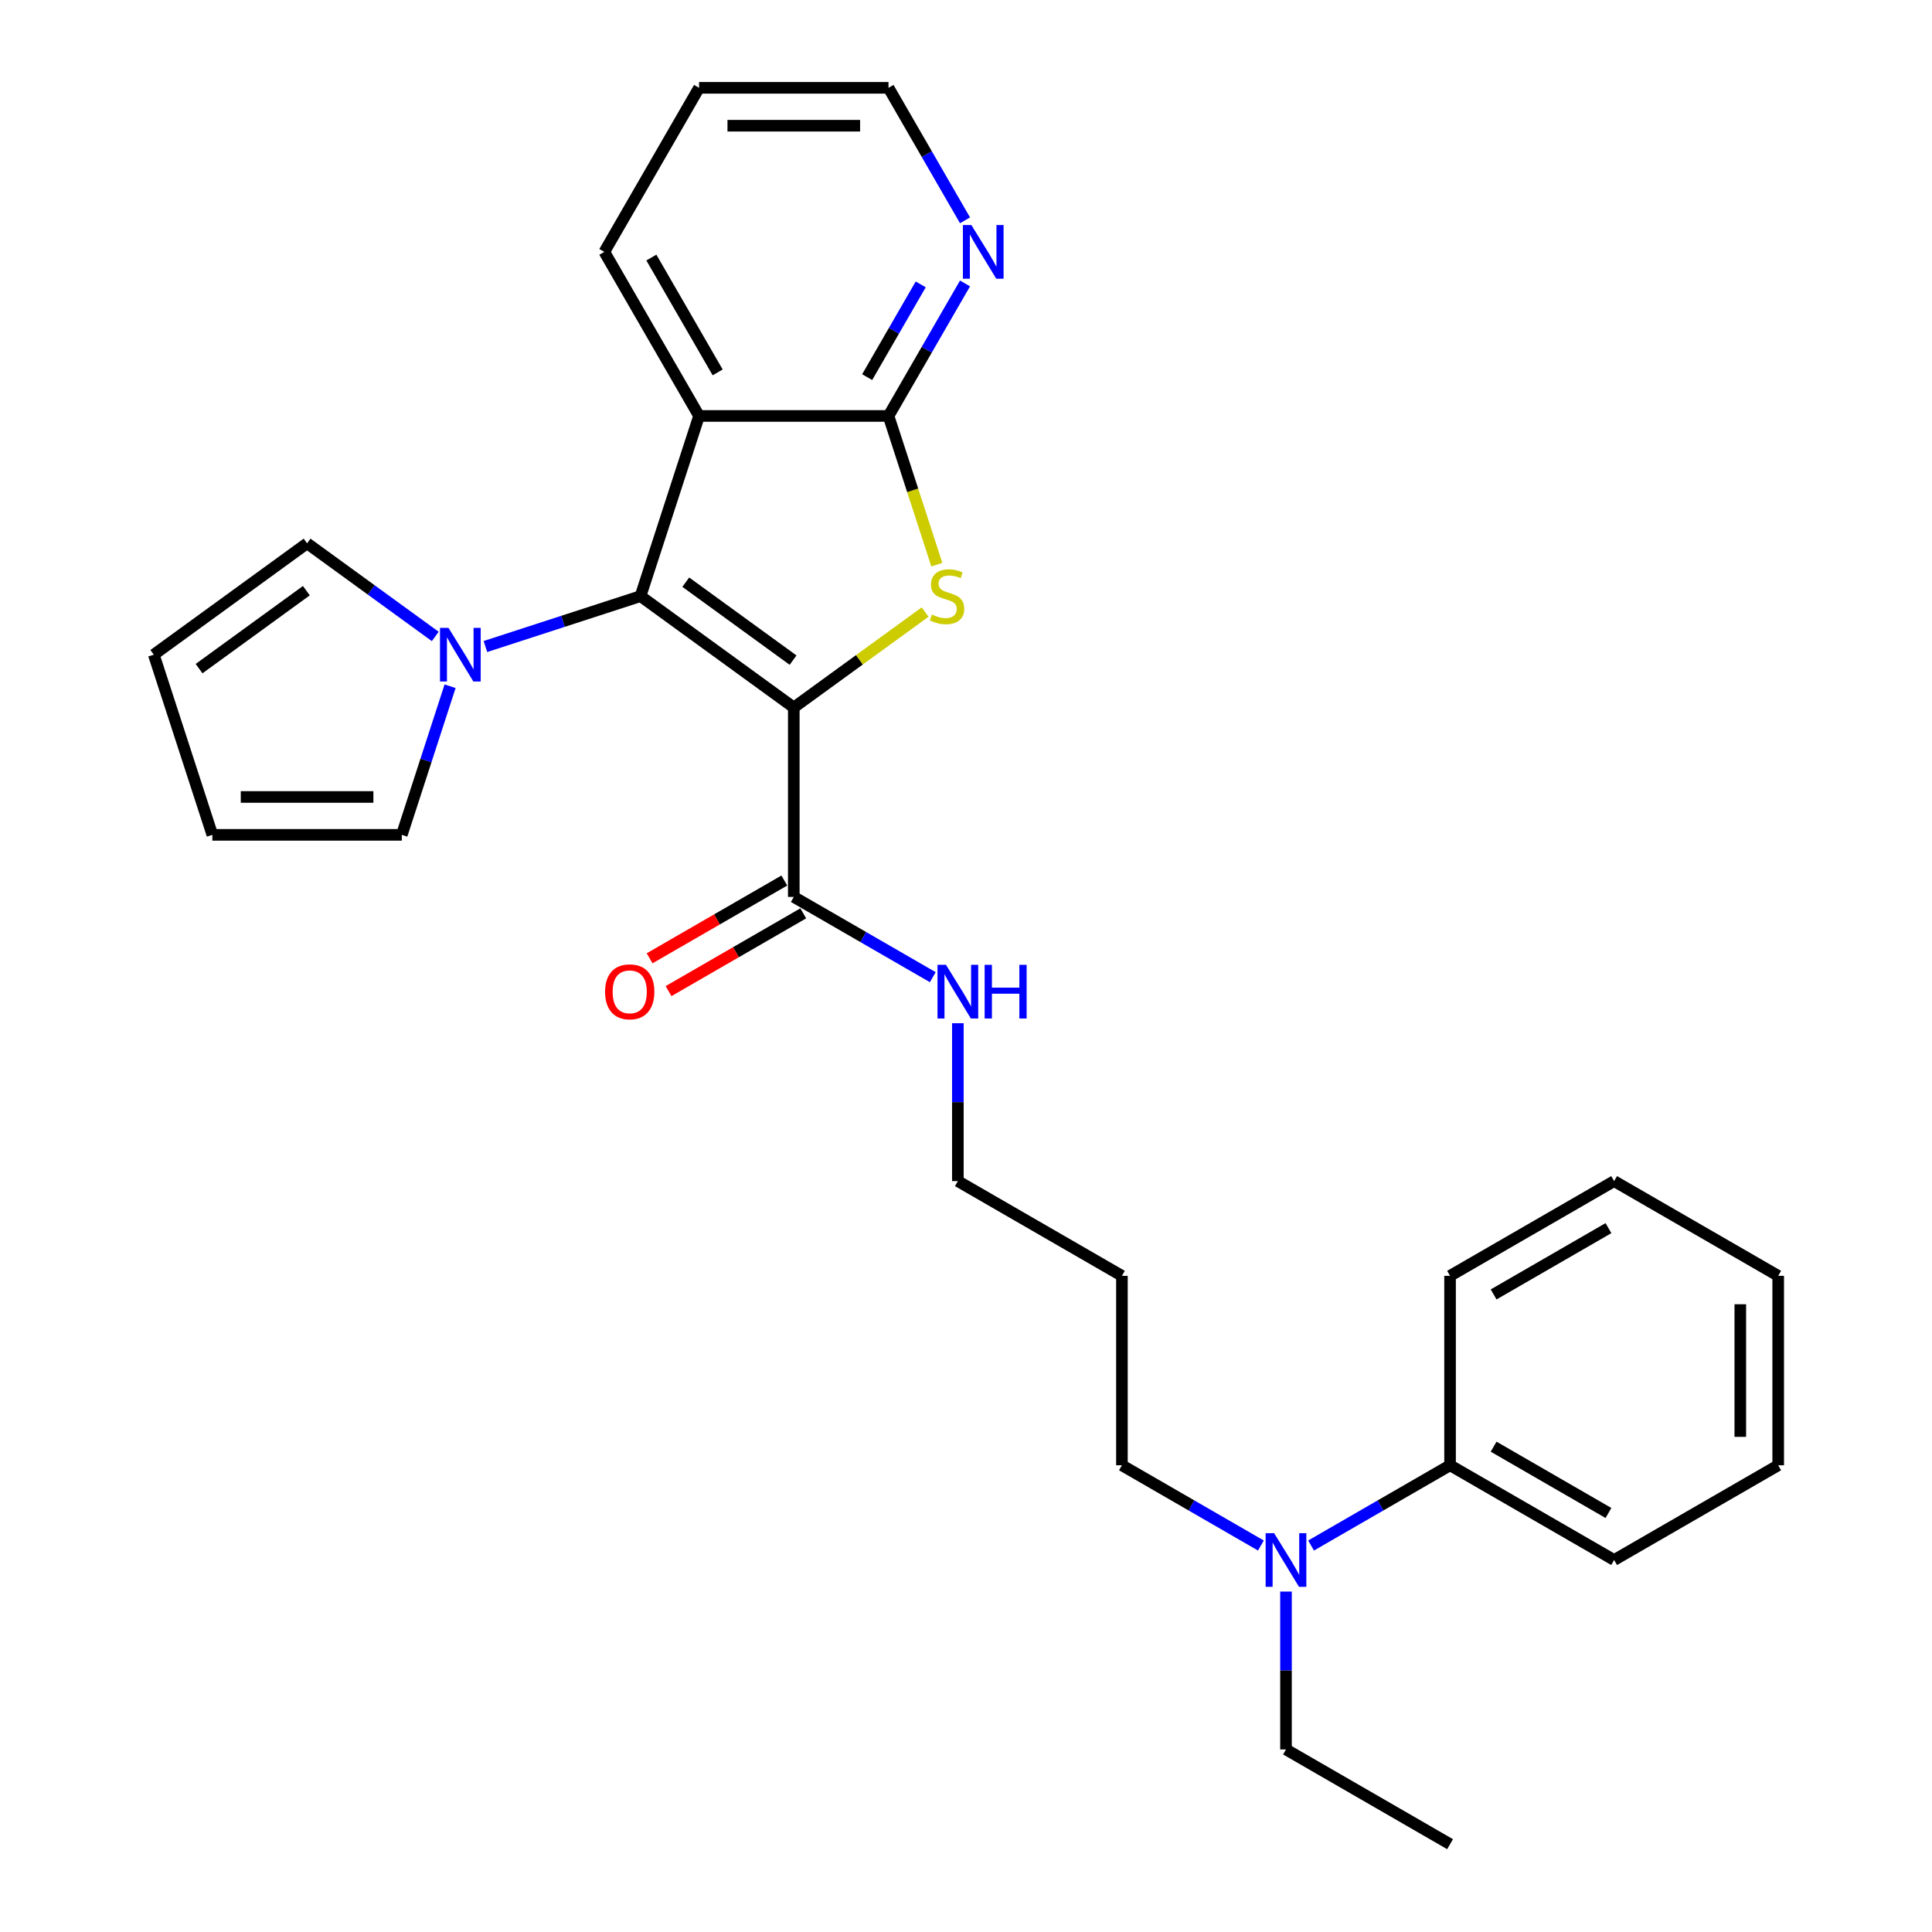 <?xml version='1.0' encoding='iso-8859-1'?>
<svg version='1.1' baseProfile='full'
              xmlns='http://www.w3.org/2000/svg'
                      xmlns:rdkit='http://www.rdkit.org/xml'
                      xmlns:xlink='http://www.w3.org/1999/xlink'
                  xml:space='preserve'
width='1000px' height='1000px' viewBox='0 0 1000 1000'>
<!-- END OF HEADER -->
<rect style='opacity:1.0;fill:#FFFFFF;stroke:none' width='1000' height='1000' x='0' y='0'> </rect>
<path class='bond-0' d='M 410.863,366.194 L 331.531,308.556' style='fill:none;fill-rule:evenodd;stroke:#000000;stroke-width:6px;stroke-linecap:butt;stroke-linejoin:miter;stroke-opacity:1' />
<path class='bond-0' d='M 410.49,341.682 L 354.959,301.336' style='fill:none;fill-rule:evenodd;stroke:#000000;stroke-width:6px;stroke-linecap:butt;stroke-linejoin:miter;stroke-opacity:1' />
<path class='bond-1' d='M 410.863,366.194 L 444.85,341.5' style='fill:none;fill-rule:evenodd;stroke:#000000;stroke-width:6px;stroke-linecap:butt;stroke-linejoin:miter;stroke-opacity:1' />
<path class='bond-1' d='M 444.85,341.5 L 478.838,316.806' style='fill:none;fill-rule:evenodd;stroke:#CCCC00;stroke-width:6px;stroke-linecap:butt;stroke-linejoin:miter;stroke-opacity:1' />
<path class='bond-5' d='M 410.863,366.194 L 410.863,464.252' style='fill:none;fill-rule:evenodd;stroke:#000000;stroke-width:6px;stroke-linecap:butt;stroke-linejoin:miter;stroke-opacity:1' />
<path class='bond-2' d='M 331.531,308.556 L 361.833,215.297' style='fill:none;fill-rule:evenodd;stroke:#000000;stroke-width:6px;stroke-linecap:butt;stroke-linejoin:miter;stroke-opacity:1' />
<path class='bond-4' d='M 331.531,308.556 L 291.393,321.598' style='fill:none;fill-rule:evenodd;stroke:#000000;stroke-width:6px;stroke-linecap:butt;stroke-linejoin:miter;stroke-opacity:1' />
<path class='bond-4' d='M 291.393,321.598 L 251.255,334.64' style='fill:none;fill-rule:evenodd;stroke:#0000FF;stroke-width:6px;stroke-linecap:butt;stroke-linejoin:miter;stroke-opacity:1' />
<path class='bond-3' d='M 484.898,292.259 L 472.395,253.778' style='fill:none;fill-rule:evenodd;stroke:#CCCC00;stroke-width:6px;stroke-linecap:butt;stroke-linejoin:miter;stroke-opacity:1' />
<path class='bond-3' d='M 472.395,253.778 L 459.892,215.297' style='fill:none;fill-rule:evenodd;stroke:#000000;stroke-width:6px;stroke-linecap:butt;stroke-linejoin:miter;stroke-opacity:1' />
<path class='bond-15' d='M 361.833,215.297 L 312.804,130.376' style='fill:none;fill-rule:evenodd;stroke:#000000;stroke-width:6px;stroke-linecap:butt;stroke-linejoin:miter;stroke-opacity:1' />
<path class='bond-15' d='M 371.463,192.753 L 337.143,133.308' style='fill:none;fill-rule:evenodd;stroke:#000000;stroke-width:6px;stroke-linecap:butt;stroke-linejoin:miter;stroke-opacity:1' />
<path class='bond-28' d='M 361.833,215.297 L 459.892,215.297' style='fill:none;fill-rule:evenodd;stroke:#000000;stroke-width:6px;stroke-linecap:butt;stroke-linejoin:miter;stroke-opacity:1' />
<path class='bond-6' d='M 459.892,215.297 L 479.691,181.005' style='fill:none;fill-rule:evenodd;stroke:#000000;stroke-width:6px;stroke-linecap:butt;stroke-linejoin:miter;stroke-opacity:1' />
<path class='bond-6' d='M 479.691,181.005 L 499.489,146.712' style='fill:none;fill-rule:evenodd;stroke:#0000FF;stroke-width:6px;stroke-linecap:butt;stroke-linejoin:miter;stroke-opacity:1' />
<path class='bond-6' d='M 448.847,195.203 L 462.706,171.199' style='fill:none;fill-rule:evenodd;stroke:#000000;stroke-width:6px;stroke-linecap:butt;stroke-linejoin:miter;stroke-opacity:1' />
<path class='bond-6' d='M 462.706,171.199 L 476.565,147.194' style='fill:none;fill-rule:evenodd;stroke:#0000FF;stroke-width:6px;stroke-linecap:butt;stroke-linejoin:miter;stroke-opacity:1' />
<path class='bond-7' d='M 232.964,355.195 L 220.467,393.656' style='fill:none;fill-rule:evenodd;stroke:#0000FF;stroke-width:6px;stroke-linecap:butt;stroke-linejoin:miter;stroke-opacity:1' />
<path class='bond-7' d='M 220.467,393.656 L 207.97,432.117' style='fill:none;fill-rule:evenodd;stroke:#000000;stroke-width:6px;stroke-linecap:butt;stroke-linejoin:miter;stroke-opacity:1' />
<path class='bond-8' d='M 225.289,329.425 L 192.115,305.323' style='fill:none;fill-rule:evenodd;stroke:#0000FF;stroke-width:6px;stroke-linecap:butt;stroke-linejoin:miter;stroke-opacity:1' />
<path class='bond-8' d='M 192.115,305.323 L 158.941,281.221' style='fill:none;fill-rule:evenodd;stroke:#000000;stroke-width:6px;stroke-linecap:butt;stroke-linejoin:miter;stroke-opacity:1' />
<path class='bond-9' d='M 405.96,455.76 L 371.098,475.887' style='fill:none;fill-rule:evenodd;stroke:#000000;stroke-width:6px;stroke-linecap:butt;stroke-linejoin:miter;stroke-opacity:1' />
<path class='bond-9' d='M 371.098,475.887 L 336.237,496.014' style='fill:none;fill-rule:evenodd;stroke:#FF0000;stroke-width:6px;stroke-linecap:butt;stroke-linejoin:miter;stroke-opacity:1' />
<path class='bond-9' d='M 415.765,472.744 L 380.904,492.872' style='fill:none;fill-rule:evenodd;stroke:#000000;stroke-width:6px;stroke-linecap:butt;stroke-linejoin:miter;stroke-opacity:1' />
<path class='bond-9' d='M 380.904,492.872 L 346.043,512.999' style='fill:none;fill-rule:evenodd;stroke:#FF0000;stroke-width:6px;stroke-linecap:butt;stroke-linejoin:miter;stroke-opacity:1' />
<path class='bond-13' d='M 410.863,464.252 L 446.832,485.019' style='fill:none;fill-rule:evenodd;stroke:#000000;stroke-width:6px;stroke-linecap:butt;stroke-linejoin:miter;stroke-opacity:1' />
<path class='bond-13' d='M 446.832,485.019 L 482.801,505.786' style='fill:none;fill-rule:evenodd;stroke:#0000FF;stroke-width:6px;stroke-linecap:butt;stroke-linejoin:miter;stroke-opacity:1' />
<path class='bond-18' d='M 499.489,114.039 L 479.691,79.747' style='fill:none;fill-rule:evenodd;stroke:#0000FF;stroke-width:6px;stroke-linecap:butt;stroke-linejoin:miter;stroke-opacity:1' />
<path class='bond-18' d='M 479.691,79.747 L 459.892,45.455' style='fill:none;fill-rule:evenodd;stroke:#000000;stroke-width:6px;stroke-linecap:butt;stroke-linejoin:miter;stroke-opacity:1' />
<path class='bond-12' d='M 207.97,432.117 L 109.912,432.117' style='fill:none;fill-rule:evenodd;stroke:#000000;stroke-width:6px;stroke-linecap:butt;stroke-linejoin:miter;stroke-opacity:1' />
<path class='bond-12' d='M 193.262,412.506 L 124.621,412.506' style='fill:none;fill-rule:evenodd;stroke:#000000;stroke-width:6px;stroke-linecap:butt;stroke-linejoin:miter;stroke-opacity:1' />
<path class='bond-11' d='M 158.941,281.221 L 79.61,338.858' style='fill:none;fill-rule:evenodd;stroke:#000000;stroke-width:6px;stroke-linecap:butt;stroke-linejoin:miter;stroke-opacity:1' />
<path class='bond-11' d='M 158.569,305.733 L 103.037,346.079' style='fill:none;fill-rule:evenodd;stroke:#000000;stroke-width:6px;stroke-linecap:butt;stroke-linejoin:miter;stroke-opacity:1' />
<path class='bond-10' d='M 652.643,799.962 L 616.674,779.195' style='fill:none;fill-rule:evenodd;stroke:#0000FF;stroke-width:6px;stroke-linecap:butt;stroke-linejoin:miter;stroke-opacity:1' />
<path class='bond-10' d='M 616.674,779.195 L 580.705,758.428' style='fill:none;fill-rule:evenodd;stroke:#000000;stroke-width:6px;stroke-linecap:butt;stroke-linejoin:miter;stroke-opacity:1' />
<path class='bond-14' d='M 678.609,799.962 L 714.578,779.195' style='fill:none;fill-rule:evenodd;stroke:#0000FF;stroke-width:6px;stroke-linecap:butt;stroke-linejoin:miter;stroke-opacity:1' />
<path class='bond-14' d='M 714.578,779.195 L 750.548,758.428' style='fill:none;fill-rule:evenodd;stroke:#000000;stroke-width:6px;stroke-linecap:butt;stroke-linejoin:miter;stroke-opacity:1' />
<path class='bond-20' d='M 665.626,823.794 L 665.626,864.655' style='fill:none;fill-rule:evenodd;stroke:#0000FF;stroke-width:6px;stroke-linecap:butt;stroke-linejoin:miter;stroke-opacity:1' />
<path class='bond-20' d='M 665.626,864.655 L 665.626,905.516' style='fill:none;fill-rule:evenodd;stroke:#000000;stroke-width:6px;stroke-linecap:butt;stroke-linejoin:miter;stroke-opacity:1' />
<path class='bond-29' d='M 79.61,338.858 L 109.912,432.117' style='fill:none;fill-rule:evenodd;stroke:#000000;stroke-width:6px;stroke-linecap:butt;stroke-linejoin:miter;stroke-opacity:1' />
<path class='bond-19' d='M 495.784,529.618 L 495.784,570.479' style='fill:none;fill-rule:evenodd;stroke:#0000FF;stroke-width:6px;stroke-linecap:butt;stroke-linejoin:miter;stroke-opacity:1' />
<path class='bond-19' d='M 495.784,570.479 L 495.784,611.34' style='fill:none;fill-rule:evenodd;stroke:#000000;stroke-width:6px;stroke-linecap:butt;stroke-linejoin:miter;stroke-opacity:1' />
<path class='bond-21' d='M 750.548,758.428 L 835.469,807.458' style='fill:none;fill-rule:evenodd;stroke:#000000;stroke-width:6px;stroke-linecap:butt;stroke-linejoin:miter;stroke-opacity:1' />
<path class='bond-21' d='M 773.092,748.798 L 832.536,783.119' style='fill:none;fill-rule:evenodd;stroke:#000000;stroke-width:6px;stroke-linecap:butt;stroke-linejoin:miter;stroke-opacity:1' />
<path class='bond-22' d='M 750.548,758.428 L 750.548,660.37' style='fill:none;fill-rule:evenodd;stroke:#000000;stroke-width:6px;stroke-linecap:butt;stroke-linejoin:miter;stroke-opacity:1' />
<path class='bond-23' d='M 312.804,130.376 L 361.833,45.455' style='fill:none;fill-rule:evenodd;stroke:#000000;stroke-width:6px;stroke-linecap:butt;stroke-linejoin:miter;stroke-opacity:1' />
<path class='bond-16' d='M 580.705,660.37 L 495.784,611.34' style='fill:none;fill-rule:evenodd;stroke:#000000;stroke-width:6px;stroke-linecap:butt;stroke-linejoin:miter;stroke-opacity:1' />
<path class='bond-17' d='M 580.705,660.37 L 580.705,758.428' style='fill:none;fill-rule:evenodd;stroke:#000000;stroke-width:6px;stroke-linecap:butt;stroke-linejoin:miter;stroke-opacity:1' />
<path class='bond-30' d='M 459.892,45.455 L 361.833,45.455' style='fill:none;fill-rule:evenodd;stroke:#000000;stroke-width:6px;stroke-linecap:butt;stroke-linejoin:miter;stroke-opacity:1' />
<path class='bond-30' d='M 445.183,65.066 L 376.542,65.066' style='fill:none;fill-rule:evenodd;stroke:#000000;stroke-width:6px;stroke-linecap:butt;stroke-linejoin:miter;stroke-opacity:1' />
<path class='bond-24' d='M 665.626,905.516 L 750.548,954.545' style='fill:none;fill-rule:evenodd;stroke:#000000;stroke-width:6px;stroke-linecap:butt;stroke-linejoin:miter;stroke-opacity:1' />
<path class='bond-25' d='M 835.469,807.458 L 920.39,758.428' style='fill:none;fill-rule:evenodd;stroke:#000000;stroke-width:6px;stroke-linecap:butt;stroke-linejoin:miter;stroke-opacity:1' />
<path class='bond-26' d='M 750.548,660.37 L 835.469,611.34' style='fill:none;fill-rule:evenodd;stroke:#000000;stroke-width:6px;stroke-linecap:butt;stroke-linejoin:miter;stroke-opacity:1' />
<path class='bond-26' d='M 773.092,669.999 L 832.536,635.679' style='fill:none;fill-rule:evenodd;stroke:#000000;stroke-width:6px;stroke-linecap:butt;stroke-linejoin:miter;stroke-opacity:1' />
<path class='bond-31' d='M 920.39,758.428 L 920.39,660.37' style='fill:none;fill-rule:evenodd;stroke:#000000;stroke-width:6px;stroke-linecap:butt;stroke-linejoin:miter;stroke-opacity:1' />
<path class='bond-31' d='M 900.778,743.719 L 900.778,675.078' style='fill:none;fill-rule:evenodd;stroke:#000000;stroke-width:6px;stroke-linecap:butt;stroke-linejoin:miter;stroke-opacity:1' />
<path class='bond-27' d='M 835.469,611.34 L 920.39,660.37' style='fill:none;fill-rule:evenodd;stroke:#000000;stroke-width:6px;stroke-linecap:butt;stroke-linejoin:miter;stroke-opacity:1' />
<path  class='atom-2' d='M 482.349 318.088
Q 482.663 318.205, 483.957 318.754
Q 485.251 319.304, 486.663 319.657
Q 488.115 319.97, 489.527 319.97
Q 492.155 319.97, 493.684 318.715
Q 495.214 317.421, 495.214 315.185
Q 495.214 313.655, 494.43 312.714
Q 493.684 311.773, 492.508 311.263
Q 491.331 310.753, 489.37 310.165
Q 486.899 309.419, 485.408 308.713
Q 483.957 308.007, 482.898 306.517
Q 481.878 305.026, 481.878 302.516
Q 481.878 299.025, 484.232 296.868
Q 486.624 294.71, 491.331 294.71
Q 494.547 294.71, 498.195 296.24
L 497.293 299.26
Q 493.959 297.888, 491.449 297.888
Q 488.742 297.888, 487.252 299.025
Q 485.761 300.123, 485.801 302.045
Q 485.801 303.536, 486.546 304.438
Q 487.33 305.34, 488.429 305.85
Q 489.566 306.36, 491.449 306.948
Q 493.959 307.733, 495.45 308.517
Q 496.94 309.302, 497.999 310.91
Q 499.097 312.479, 499.097 315.185
Q 499.097 319.029, 496.509 321.108
Q 493.959 323.147, 489.684 323.147
Q 487.213 323.147, 485.33 322.598
Q 483.486 322.088, 481.29 321.186
L 482.349 318.088
' fill='#CCCC00'/>
<path  class='atom-5' d='M 232.134 324.973
L 241.234 339.682
Q 242.136 341.133, 243.587 343.761
Q 245.038 346.389, 245.117 346.546
L 245.117 324.973
L 248.804 324.973
L 248.804 352.743
L 244.999 352.743
L 235.232 336.662
Q 234.095 334.779, 232.879 332.622
Q 231.702 330.464, 231.349 329.798
L 231.349 352.743
L 227.741 352.743
L 227.741 324.973
L 232.134 324.973
' fill='#0000FF'/>
<path  class='atom-7' d='M 502.783 116.491
L 511.883 131.199
Q 512.785 132.651, 514.236 135.279
Q 515.687 137.907, 515.766 138.064
L 515.766 116.491
L 519.453 116.491
L 519.453 144.261
L 515.648 144.261
L 505.881 128.179
Q 504.744 126.297, 503.528 124.139
Q 502.351 121.982, 501.998 121.315
L 501.998 144.261
L 498.39 144.261
L 498.39 116.491
L 502.783 116.491
' fill='#0000FF'/>
<path  class='atom-10' d='M 313.194 513.36
Q 313.194 506.692, 316.488 502.966
Q 319.783 499.24, 325.941 499.24
Q 332.099 499.24, 335.394 502.966
Q 338.689 506.692, 338.689 513.36
Q 338.689 520.107, 335.355 523.95
Q 332.021 527.755, 325.941 527.755
Q 319.822 527.755, 316.488 523.95
Q 313.194 520.146, 313.194 513.36
M 325.941 524.617
Q 330.177 524.617, 332.452 521.793
Q 334.767 518.93, 334.767 513.36
Q 334.767 507.908, 332.452 505.162
Q 330.177 502.378, 325.941 502.378
Q 321.705 502.378, 319.391 505.123
Q 317.116 507.869, 317.116 513.36
Q 317.116 518.969, 319.391 521.793
Q 321.705 524.617, 325.941 524.617
' fill='#FF0000'/>
<path  class='atom-11' d='M 659.488 793.572
L 668.588 808.281
Q 669.49 809.732, 670.941 812.36
Q 672.392 814.988, 672.471 815.145
L 672.471 793.572
L 676.158 793.572
L 676.158 821.343
L 672.353 821.343
L 662.586 805.261
Q 661.449 803.378, 660.233 801.221
Q 659.056 799.064, 658.703 798.397
L 658.703 821.343
L 655.095 821.343
L 655.095 793.572
L 659.488 793.572
' fill='#0000FF'/>
<path  class='atom-14' d='M 489.645 499.397
L 498.745 514.105
Q 499.647 515.557, 501.099 518.185
Q 502.55 520.813, 502.628 520.969
L 502.628 499.397
L 506.315 499.397
L 506.315 527.167
L 502.511 527.167
L 492.744 511.085
Q 491.606 509.202, 490.391 507.045
Q 489.214 504.888, 488.861 504.221
L 488.861 527.167
L 485.252 527.167
L 485.252 499.397
L 489.645 499.397
' fill='#0000FF'/>
<path  class='atom-14' d='M 509.649 499.397
L 513.415 499.397
L 513.415 511.203
L 527.614 511.203
L 527.614 499.397
L 531.379 499.397
L 531.379 527.167
L 527.614 527.167
L 527.614 514.341
L 513.415 514.341
L 513.415 527.167
L 509.649 527.167
L 509.649 499.397
' fill='#0000FF'/>
</svg>
